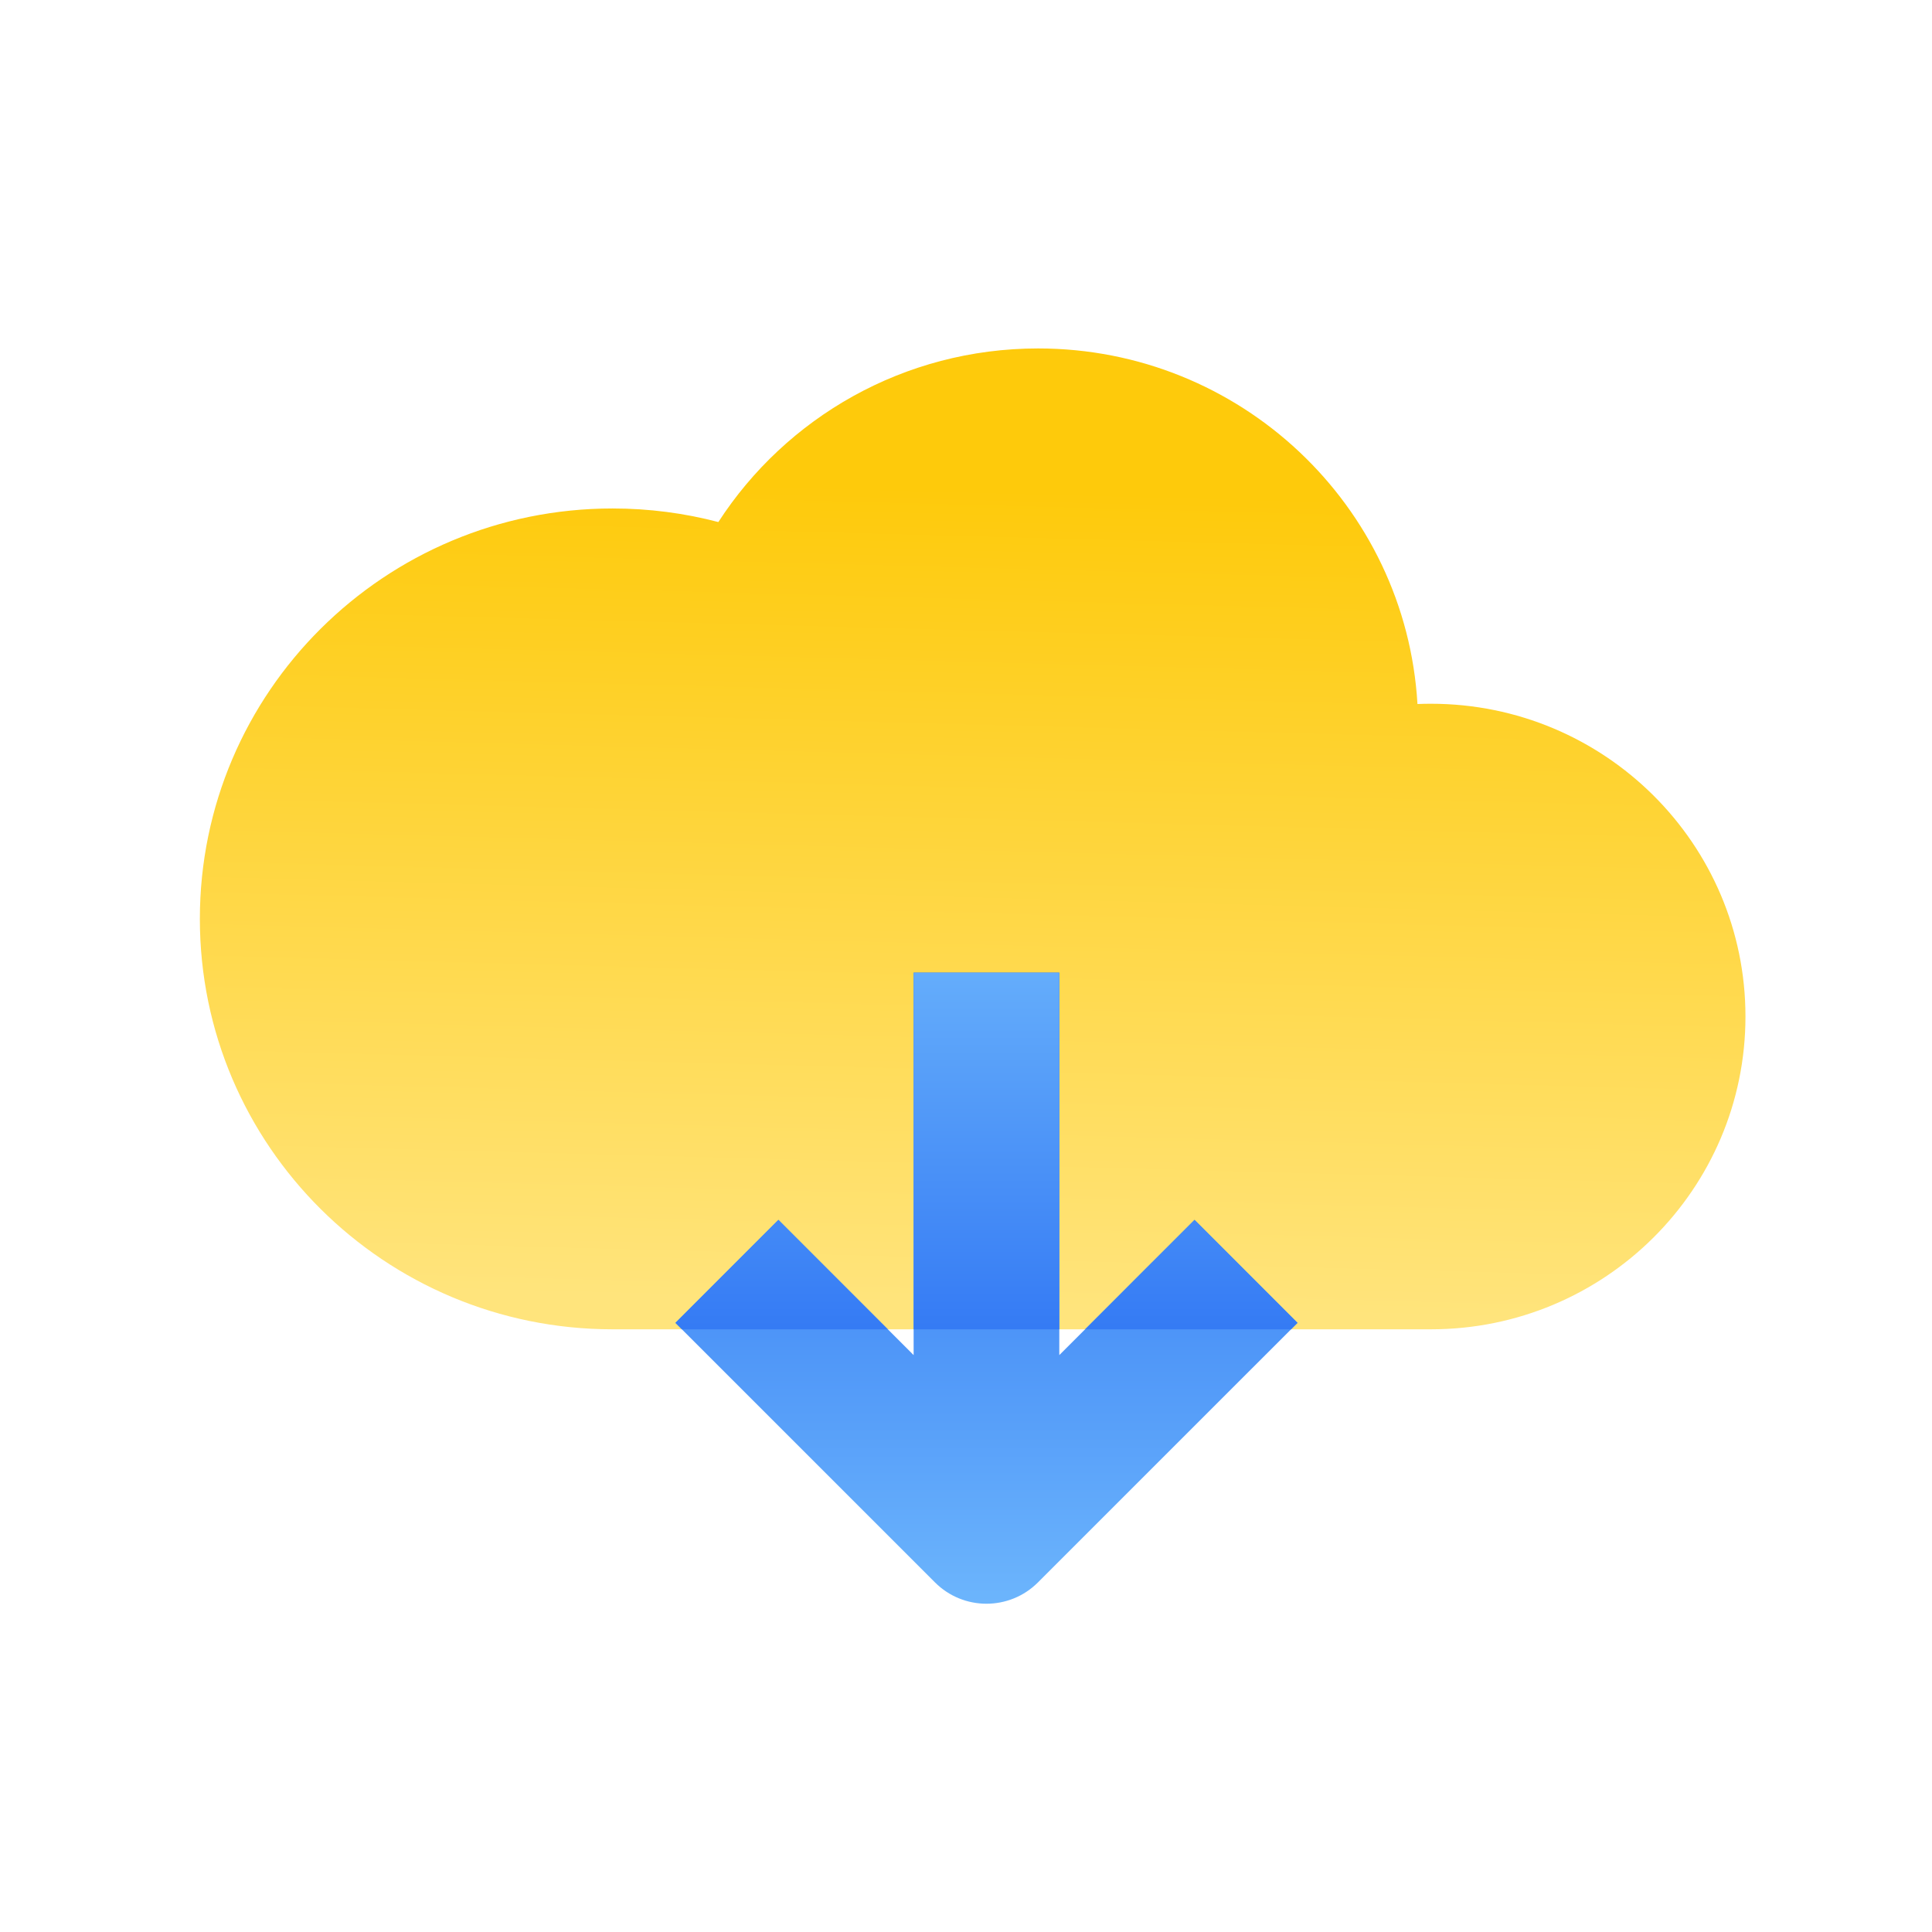 <svg xmlns="http://www.w3.org/2000/svg" width="65" height="65" viewBox="0 0 65 65" fill="none"><path d="M34.926 11.723C30.409 11.723 26.441 14.053 24.168 17.564C23.031 17.265 21.838 17.107 20.61 17.107C12.941 17.107 6.724 23.289 6.724 30.915C6.724 38.541 12.941 44.723 20.61 44.723H48.141C53.986 44.723 58.724 40.011 58.724 34.2C58.724 28.388 53.986 23.677 48.141 23.677C47.99 23.677 47.839 23.68 47.689 23.686C47.299 17.014 41.734 11.723 34.926 11.723Z" fill="url(#paint0_linear_2539_57494)"></path><path fill-rule="evenodd" clip-rule="evenodd" d="M35.639 35.173V32.723H30.738V35.173V45.591L27.921 42.773L26.189 41.041L22.724 44.506L24.456 46.238L31.456 53.238C32.413 54.195 33.964 54.195 34.921 53.238L41.921 46.238L43.654 44.506L40.189 41.041L38.456 42.773L35.639 45.591V35.173Z" fill="url(#paint1_linear_2539_57494)"></path><path fill-rule="evenodd" clip-rule="evenodd" d="M43.437 44.723L43.654 44.506L40.189 41.041L38.456 42.773L36.507 44.723H43.437ZM35.639 44.723V35.173V32.723H30.738V35.173V44.723H35.639ZM29.87 44.723L27.921 42.773L26.189 41.041L22.724 44.506L22.94 44.723H29.87Z" fill="url(#paint2_linear_2539_57494)"></path><defs><linearGradient id="paint0_linear_2539_57494" x1="32.723" y1="16.458" x2="31.99" y2="43.903" gradientUnits="userSpaceOnUse"><stop stop-color="#FECA0B"></stop><stop offset="1" stop-color="#FFE47C"></stop></linearGradient><linearGradient id="paint1_linear_2539_57494" x1="33.189" y1="32.723" x2="33.189" y2="53.956" gradientUnits="userSpaceOnUse"><stop stop-color="#256AF2"></stop><stop offset="1" stop-color="#6CB5FC"></stop></linearGradient><linearGradient id="paint2_linear_2539_57494" x1="32.724" y1="48.723" x2="32.724" y2="30.723" gradientUnits="userSpaceOnUse"><stop stop-color="#256AF2"></stop><stop offset="1" stop-color="#6CB5FC"></stop></linearGradient></defs></svg>